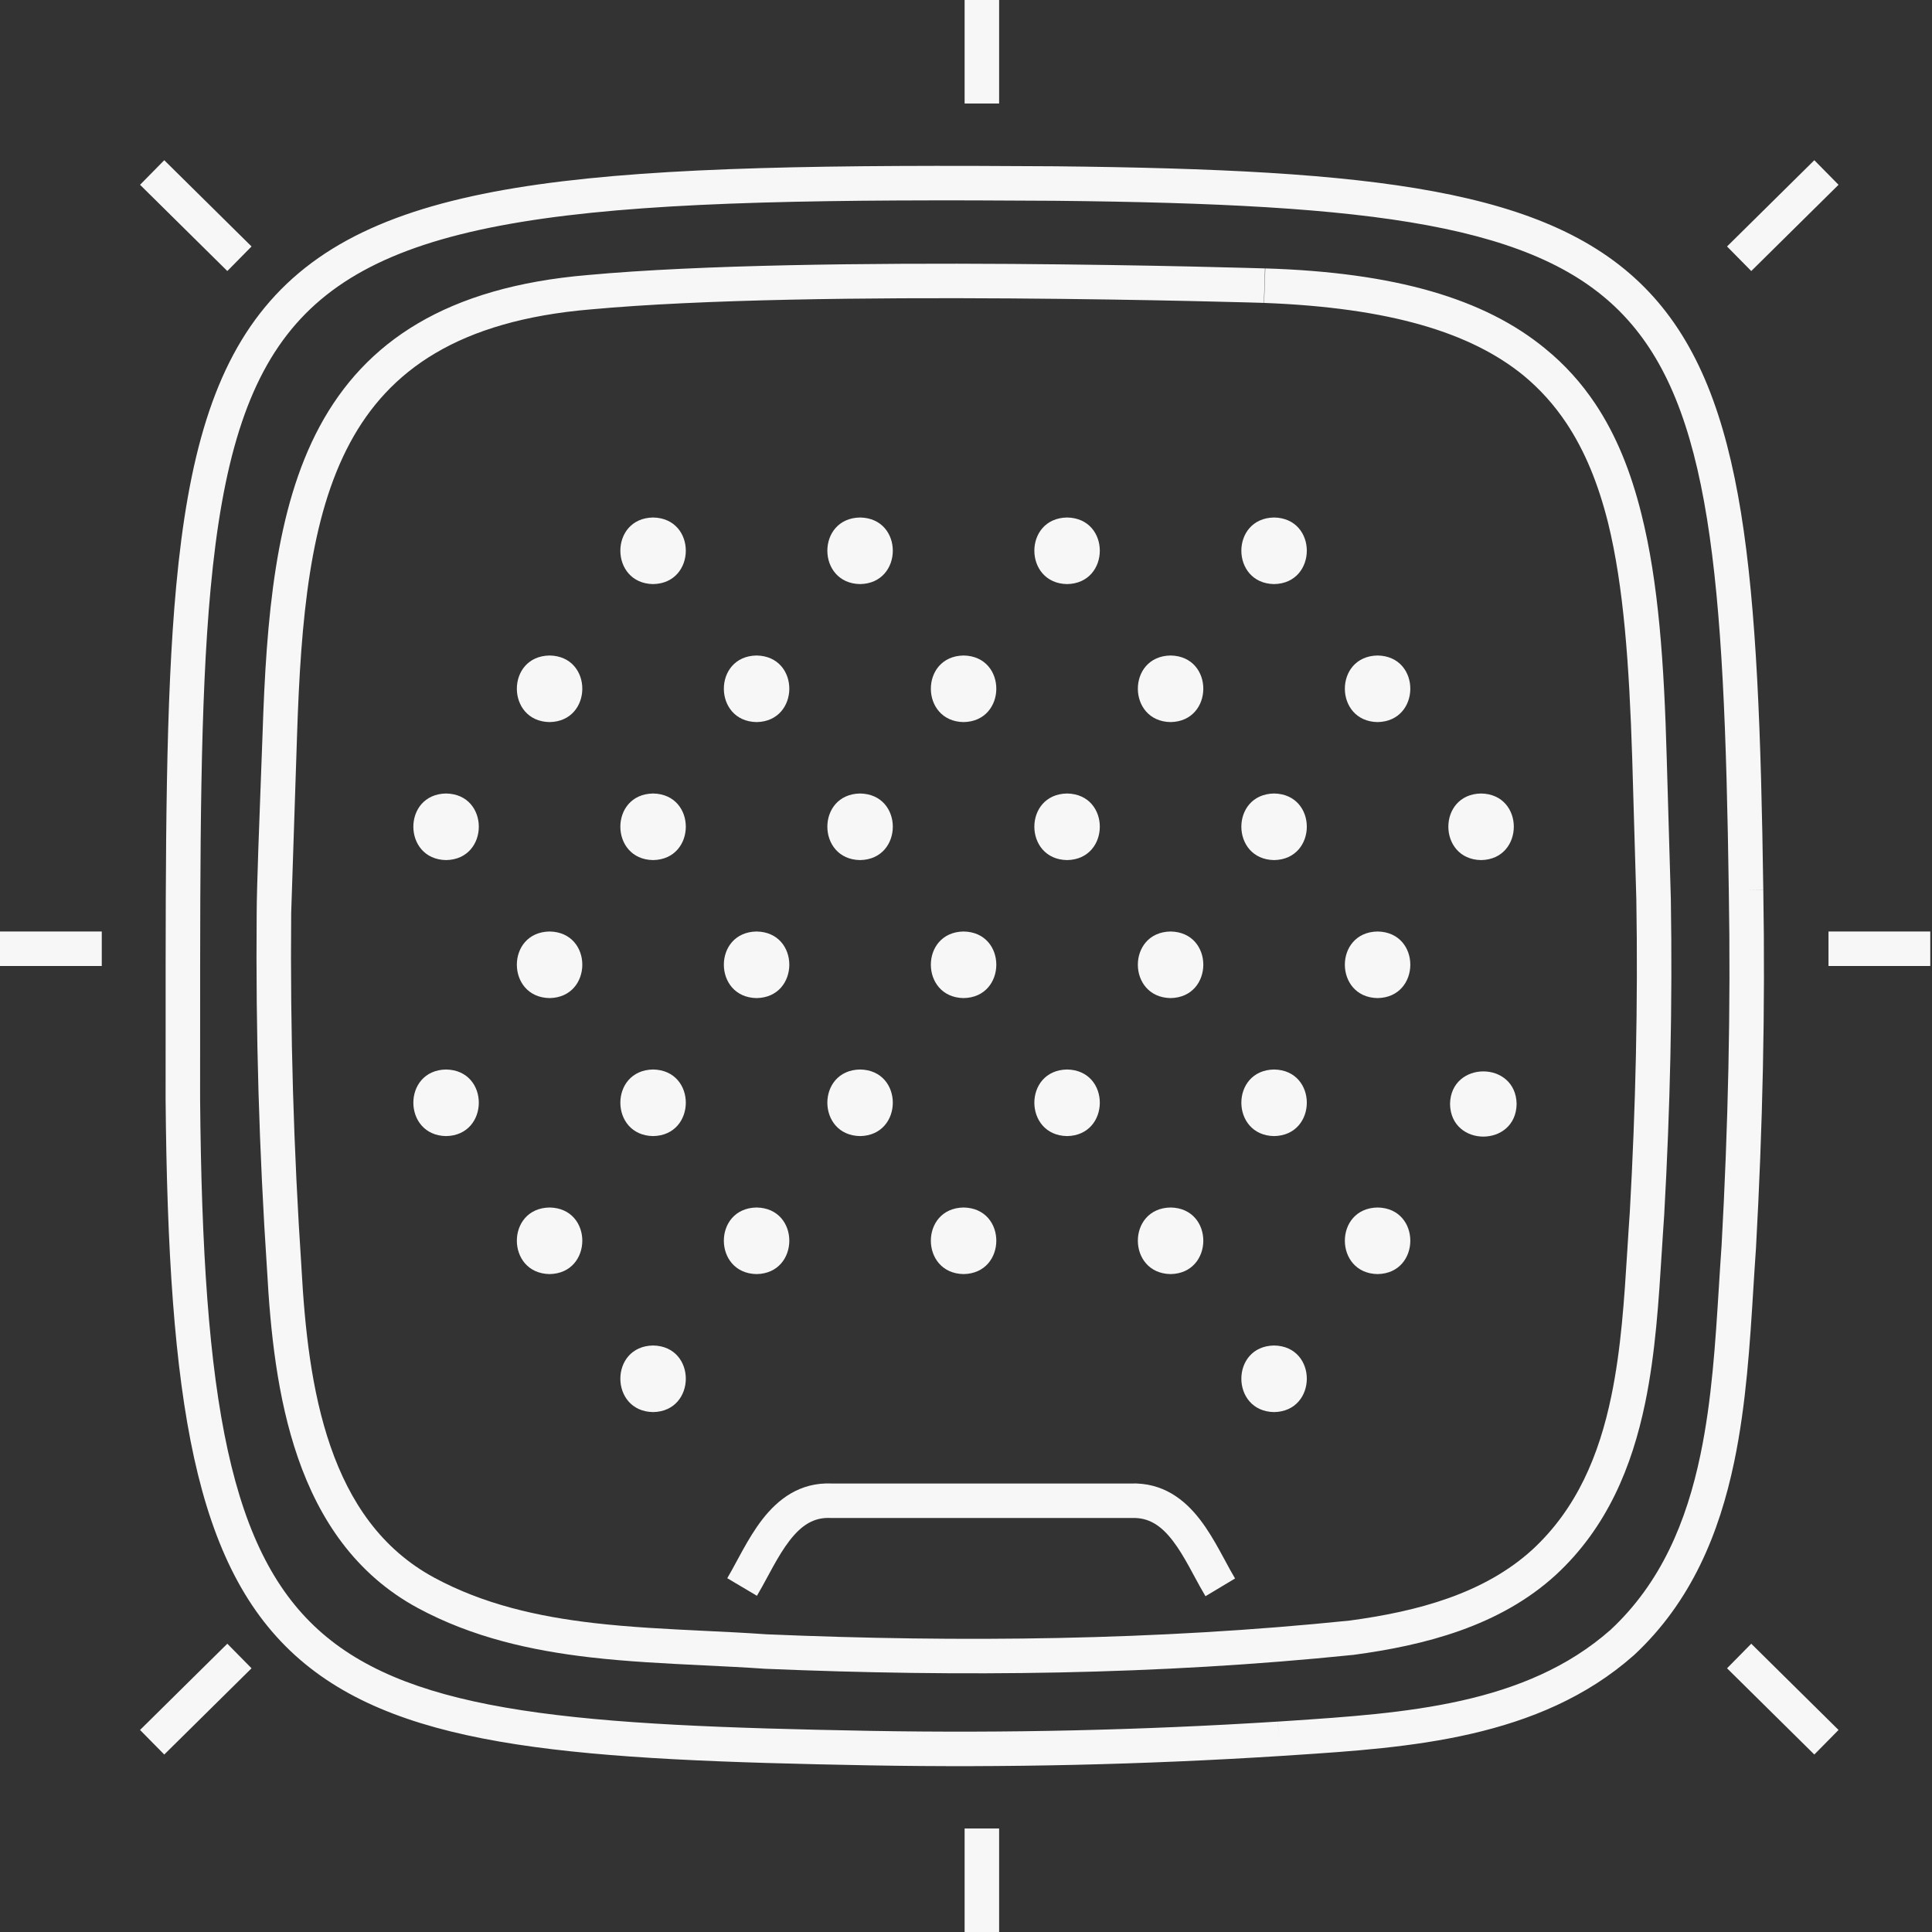 <svg width="56" height="56" viewBox="0 0 56 56" fill="none" xmlns="http://www.w3.org/2000/svg">
<rect x="0" y="0" width="56" height="56" fill="#333333" stroke="none"/>
<g clip-path="url(#clip0_2194_32136)">
<path d="M28.96 3V0H27.96V3H28.96Z" fill="#F7F7F7"/>
<path d="M7.291 7.144L4.761 4.644L4.059 5.356L6.589 7.856L7.291 7.144Z" fill="#F7F7F7"/>
<path d="M50.761 7.856L53.291 5.356L52.589 4.644L50.059 7.144L50.761 7.856Z" fill="#F7F7F7"/>
<path d="M17.126 8.968C20.349 8.67 25.218 8.622 29.299 8.65C31.336 8.664 33.17 8.696 34.495 8.725C35.158 8.74 35.693 8.753 36.062 8.763C36.247 8.768 36.39 8.772 36.487 8.775L36.634 8.78C36.634 8.78 36.634 8.78 36.65 8.28C36.666 7.78 36.666 7.78 36.666 7.78L36.516 7.776C36.419 7.773 36.275 7.769 36.089 7.764C35.718 7.754 35.182 7.74 34.517 7.725C33.188 7.696 31.349 7.664 29.306 7.65C25.227 7.623 20.313 7.67 17.036 7.972C12.941 8.318 10.583 9.907 9.263 12.365C7.977 14.761 7.72 17.915 7.61 21.283C7.603 21.481 7.591 21.816 7.575 22.226C7.523 23.589 7.44 25.777 7.44 26.458C7.44 26.459 7.44 26.459 7.44 26.46H7.94L7.44 26.456C7.44 26.456 7.44 26.457 7.44 26.458C7.41 29.929 7.51 33.36 7.741 36.82C7.836 38.553 8.029 40.503 8.638 42.259C9.25 44.025 10.295 45.628 12.112 46.61C13.69 47.462 15.396 47.84 17.1 48.038C18.188 48.164 19.31 48.218 20.402 48.272C20.999 48.301 21.587 48.329 22.155 48.369L22.169 48.37C27.846 48.61 33.561 48.55 39.231 47.967L39.239 47.967L39.247 47.965C41.272 47.692 43.461 47.146 45.097 45.649L45.099 45.647C46.589 44.271 47.305 42.502 47.685 40.67C47.986 39.216 48.081 37.68 48.17 36.246C48.193 35.889 48.214 35.538 48.239 35.196L48.239 35.188C48.41 32.137 48.48 29.105 48.43 26.052L48.31 21.936C48.235 19.246 48.076 16.878 47.574 14.886C47.273 13.678 46.847 12.612 46.236 11.698C45.833 11.096 45.355 10.566 44.791 10.107C43.03 8.656 40.437 7.896 36.675 7.78L36.641 8.78C40.303 8.921 42.635 9.643 44.156 10.88C44.645 11.284 45.052 11.742 45.393 12.251C45.94 13.068 46.33 14.033 46.611 15.155C47.061 16.985 47.223 19.24 47.31 21.966L47.43 26.068L47.43 26.071C47.48 29.096 47.41 32.102 47.241 35.128C47.215 35.489 47.193 35.853 47.17 36.218L47.17 36.219C47.081 37.646 46.991 39.09 46.705 40.467C46.35 42.183 45.702 43.728 44.422 44.912C43.02 46.193 41.093 46.707 39.121 46.973C33.516 47.549 27.856 47.61 22.218 47.371C21.607 47.328 21 47.299 20.397 47.27C19.331 47.218 18.275 47.167 17.215 47.045C15.575 46.855 14.01 46.498 12.588 45.73C11.055 44.902 10.14 43.54 9.582 41.931C9.021 40.313 8.834 38.479 8.739 36.763L8.739 36.757C8.51 33.321 8.41 29.916 8.44 26.47L8.61 21.317C8.72 17.925 8.983 14.999 10.144 12.838C11.272 10.738 13.288 9.292 17.122 8.968L17.126 8.968Z" fill="#F7F7F7"/>
<path d="M32.77 43H24.111C23.177 42.959 22.544 43.465 22.099 44.038C21.878 44.323 21.692 44.638 21.529 44.931C21.467 45.044 21.409 45.151 21.354 45.252C21.259 45.428 21.172 45.589 21.08 45.745L21.94 46.255C22.041 46.084 22.147 45.89 22.249 45.701C22.302 45.603 22.354 45.507 22.404 45.416C22.56 45.135 22.716 44.874 22.889 44.651C23.23 44.212 23.587 43.975 24.076 43.999L24.088 44H32.79L32.801 44C33.297 43.979 33.653 44.218 33.99 44.655C34.162 44.878 34.317 45.139 34.473 45.421C34.52 45.506 34.568 45.596 34.617 45.687C34.723 45.883 34.833 46.086 34.941 46.267L35.799 45.753C35.702 45.592 35.611 45.422 35.512 45.238C35.46 45.142 35.406 45.042 35.348 44.937C35.186 44.644 35.002 44.33 34.782 44.045C34.339 43.469 33.708 42.965 32.77 43Z" fill="#F7F7F7"/>
<path d="M36.93 39C38.2 39.02 38.19 40.91 36.93 40.93C35.67 40.91 35.66 39.02 36.93 39Z" fill="#F7F7F7"/>
<path d="M18.93 39C20.2 39.02 20.19 40.91 18.93 40.93C17.67 40.91 17.66 39.02 18.93 39Z" fill="#F7F7F7"/>
<path d="M27.93 35C29.2 35.02 29.19 36.91 27.93 36.93C26.67 36.91 26.66 35.02 27.93 35Z" fill="#F7F7F7"/>
<path d="M21.93 35C23.2 35.02 23.19 36.91 21.93 36.93C20.67 36.91 20.66 35.02 21.93 35Z" fill="#F7F7F7"/>
<path d="M15.93 35C17.2 35.02 17.19 36.91 15.93 36.93C14.67 36.91 14.66 35.02 15.93 35Z" fill="#F7F7F7"/>
<path d="M33.93 35C35.2 35.02 35.19 36.91 33.93 36.93C32.67 36.91 32.66 35.02 33.93 35Z" fill="#F7F7F7"/>
<path d="M39.93 35C41.2 35.02 41.19 36.91 39.93 36.93C38.67 36.91 38.66 35.02 39.93 35Z" fill="#F7F7F7"/>
<path d="M36.93 31C38.2 31.02 38.19 32.91 36.93 32.93C35.67 32.91 35.66 31.02 36.93 31Z" fill="#F7F7F7"/>
<path d="M24.93 31C26.2 31.02 26.19 32.91 24.93 32.93C23.67 32.91 23.66 31.02 24.93 31Z" fill="#F7F7F7"/>
<path d="M18.93 31C20.2 31.02 20.19 32.91 18.93 32.93C17.67 32.91 17.66 31.02 18.93 31Z" fill="#F7F7F7"/>
<path d="M12.93 31C14.2 31.02 14.19 32.91 12.93 32.93C11.67 32.91 11.66 31.02 12.93 31Z" fill="#F7F7F7"/>
<path d="M30.93 31C32.2 31.02 32.19 32.91 30.93 32.93C29.67 32.91 29.66 31.02 30.93 31Z" fill="#F7F7F7"/>
<path d="M33.93 27C35.2 27.02 35.19 28.91 33.93 28.93C32.67 28.91 32.66 27.02 33.93 27Z" fill="#F7F7F7"/>
<path d="M21.93 27C23.2 27.02 23.19 28.91 21.93 28.93C20.67 28.91 20.66 27.02 21.93 27Z" fill="#F7F7F7"/>
<path d="M39.93 27C41.2 27.02 41.19 28.91 39.93 28.93C38.67 28.91 38.66 27.02 39.93 27Z" fill="#F7F7F7"/>
<path d="M27.93 27C29.2 27.02 29.19 28.91 27.93 28.93C26.67 28.91 26.66 27.02 27.93 27Z" fill="#F7F7F7"/>
<path d="M15.93 27C17.2 27.02 17.19 28.91 15.93 28.93C14.67 28.91 14.66 27.02 15.93 27Z" fill="#F7F7F7"/>
<path d="M24.93 23C26.2 23.02 26.19 24.91 24.93 24.93C23.67 24.91 23.66 23.02 24.93 23Z" fill="#F7F7F7"/>
<path d="M18.93 23C20.2 23.02 20.19 24.91 18.93 24.93C17.67 24.91 17.66 23.02 18.93 23Z" fill="#F7F7F7"/>
<path d="M12.93 23C14.2 23.02 14.19 24.91 12.93 24.93C11.67 24.91 11.66 23.02 12.93 23Z" fill="#F7F7F7"/>
<path d="M30.93 23C32.2 23.02 32.19 24.91 30.93 24.93C29.67 24.91 29.66 23.02 30.93 23Z" fill="#F7F7F7"/>
<path d="M36.93 23C38.2 23.02 38.19 24.91 36.93 24.93C35.67 24.91 35.66 23.02 36.93 23Z" fill="#F7F7F7"/>
<path d="M42.93 23C44.2 23.02 44.19 24.91 42.93 24.93C41.67 24.91 41.66 23.02 42.93 23Z" fill="#F7F7F7"/>
<path d="M33.93 19C35.2 19.02 35.19 20.91 33.93 20.93C32.67 20.91 32.66 19.02 33.93 19Z" fill="#F7F7F7"/>
<path d="M39.93 19C41.2 19.02 41.19 20.91 39.93 20.93C38.67 20.91 38.66 19.02 39.93 19Z" fill="#F7F7F7"/>
<path d="M27.93 19C29.2 19.02 29.19 20.91 27.93 20.93C26.67 20.91 26.66 19.02 27.93 19Z" fill="#F7F7F7"/>
<path d="M21.93 19C23.2 19.02 23.19 20.91 21.93 20.93C20.67 20.91 20.66 19.02 21.93 19Z" fill="#F7F7F7"/>
<path d="M15.93 19C17.2 19.02 17.19 20.91 15.93 20.93C14.67 20.91 14.66 19.02 15.93 19Z" fill="#F7F7F7"/>
<path d="M30.93 15C32.2 15.02 32.19 16.91 30.93 16.93C29.67 16.91 29.66 15.02 30.93 15Z" fill="#F7F7F7"/>
<path d="M36.93 15C38.2 15.02 38.19 16.91 36.93 16.93C35.67 16.91 35.66 15.02 36.93 15Z" fill="#F7F7F7"/>
<path d="M24.93 15C26.2 15.02 26.19 16.91 24.93 16.93C23.67 16.91 23.66 15.02 24.93 15Z" fill="#F7F7F7"/>
<path d="M18.93 15C20.2 15.02 20.19 16.91 18.93 16.93C17.67 16.91 17.66 15.02 18.93 15Z" fill="#F7F7F7"/>
<path d="M43.96 32C43.94 30.74 42.05 30.74 42.03 32C42.05 33.26 43.94 33.26 43.96 32Z" fill="#F7F7F7"/>
<path fill-rule="evenodd" clip-rule="evenodd" d="M30.593 4.82C24.103 4.775 19.237 4.833 15.607 5.346C11.975 5.86 9.483 6.842 7.83 8.727C6.186 10.601 5.451 13.281 5.107 16.989C4.8 20.301 4.8 24.52 4.801 29.857C4.801 30.505 4.801 31.169 4.8 31.85L4.8 31.854C4.838 36.247 5.052 39.642 5.626 42.258C6.203 44.883 7.152 46.772 8.693 48.103C10.227 49.428 12.286 50.147 14.969 50.561C17.65 50.974 21.018 51.093 25.211 51.17C29.174 51.24 33.138 51.15 37.102 50.899L37.103 50.899C37.244 50.889 37.386 50.88 37.529 50.871C40.813 50.655 44.617 50.405 47.351 47.984L47.361 47.976C49.029 46.425 49.837 44.434 50.268 42.366C50.614 40.705 50.723 38.953 50.824 37.313C50.849 36.923 50.872 36.539 50.899 36.165L50.899 36.157C51.09 32.697 51.17 29.256 51.11 25.793C51.045 21.246 50.916 17.668 50.465 14.869C50.012 12.067 49.227 9.979 47.796 8.463C46.363 6.944 44.344 6.066 41.569 5.549C38.799 5.033 35.215 4.868 30.595 4.82L30.593 4.82ZM5.8 31.848C5.801 31.17 5.801 30.509 5.801 29.865C5.801 24.512 5.801 20.344 6.103 17.082C6.442 13.422 7.155 11.013 8.582 9.386C10.001 7.769 12.203 6.838 15.747 6.336C19.291 5.835 24.082 5.775 30.586 5.82C35.205 5.867 38.711 6.034 41.386 6.532C44.057 7.03 45.84 7.847 47.069 9.149C48.301 10.455 49.039 12.313 49.477 15.028C49.916 17.745 50.045 21.254 50.11 25.807L50.11 25.809C50.17 29.244 50.09 32.66 49.901 36.099C49.873 36.49 49.849 36.885 49.824 37.281L49.824 37.282C49.722 38.918 49.619 40.579 49.289 42.162C48.883 44.114 48.143 45.881 46.684 47.24C44.213 49.424 40.73 49.655 37.345 49.881L37.038 49.901L37.07 50.4L37.037 49.901L37.038 49.901C33.102 50.15 29.165 50.24 25.229 50.17C21.027 50.093 17.726 49.974 15.122 49.572C12.519 49.171 10.675 48.494 9.347 47.347C8.026 46.205 7.152 44.544 6.603 42.044C6.052 39.535 5.838 36.229 5.8 31.848ZM51.11 25.793L51.11 25.791L50.61 25.8L51.11 25.793Z" fill="#F7F7F7"/>
<path d="M0 28H2.95V27H0V28Z" fill="#F7F7F7"/>
<path d="M53 28H55.95V27H53V28Z" fill="#F7F7F7"/>
<path d="M6.589 47.644L4.059 50.144L4.761 50.856L7.291 48.356L6.589 47.644Z" fill="#F7F7F7"/>
<path d="M53.291 50.144L50.761 47.644L50.059 48.356L52.589 50.856L53.291 50.144Z" fill="#F7F7F7"/>
<path d="M28.96 56V53H27.96V56H28.96Z" fill="#F7F7F7"/>
</g>
<defs>
<clipPath id="clip0_2194_32136">
<rect width="56" height="56" fill="white"/>
</clipPath>
</defs>
</svg>
